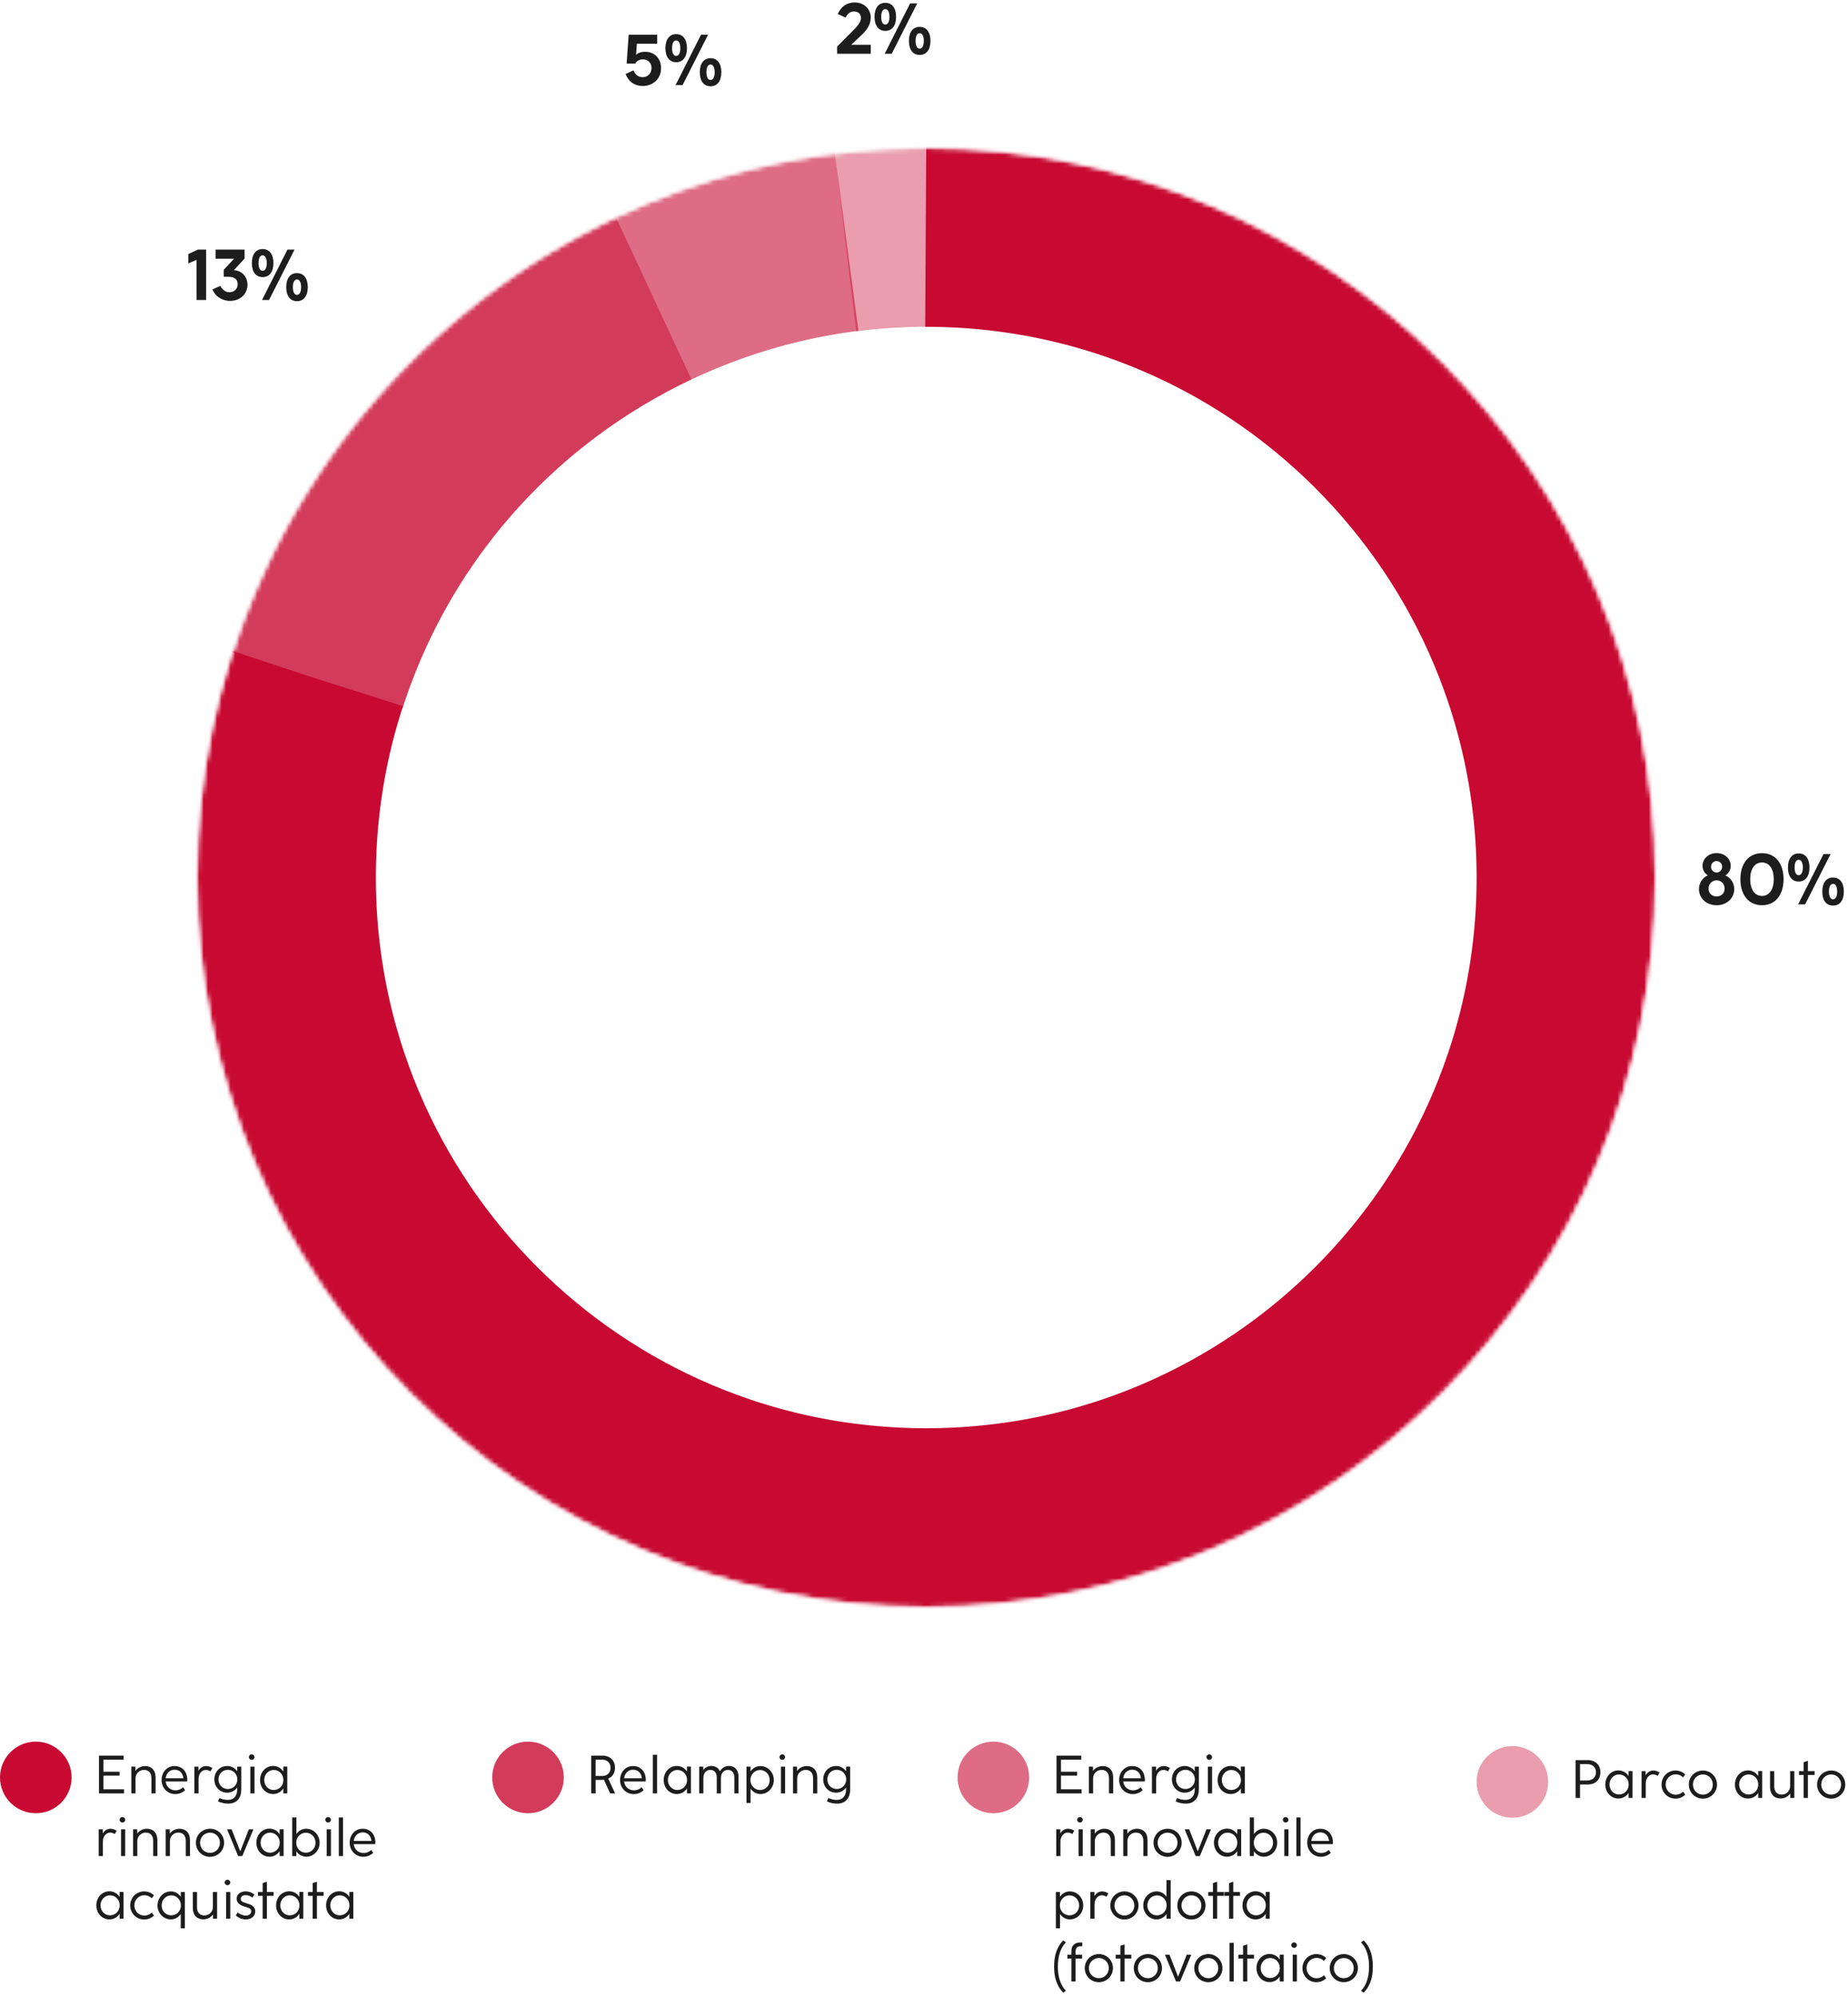 <?xml version="1.0" encoding="UTF-8"?>
<svg width="413px" height="446px" viewBox="0 0 413 446" version="1.1" xmlns="http://www.w3.org/2000/svg" xmlns:xlink="http://www.w3.org/1999/xlink">
    <title>emissioni-ita</title>
    <defs>
        <path d="M163,0 C253.022,0 326,72.978 326,163 C326,253.022 253.022,326 163,326 C72.978,326 0,253.022 0,163 C0,72.978 72.978,0 163,0 Z" id="path-1"></path>
        <path d="M142.571,1.285 C231.883,-9.997 313.432,53.258 324.715,142.571 C335.997,231.883 272.742,313.432 183.429,324.715 C94.117,335.997 12.568,272.742 1.285,183.429 C-9.997,94.117 53.258,12.568 142.571,1.285 Z" id="path-3"></path>
        <mask id="mask-4" maskContentUnits="userSpaceOnUse" maskUnits="objectBoundingBox" x="0" y="0" width="326.035" height="326.035" fill="white">
            <use xlink:href="#path-3"></use>
        </mask>
        <path d="M93.598,15.513 C175.053,-22.816 272.157,12.143 310.487,93.598 C348.816,175.053 313.857,272.157 232.402,310.487 C150.947,348.816 53.843,313.857 15.513,232.402 C-22.816,150.947 12.143,53.843 93.598,15.513 Z" id="path-5"></path>
        <mask id="mask-6" maskContentUnits="userSpaceOnUse" maskUnits="objectBoundingBox" x="0" y="0" width="326.077" height="326.077" fill="white">
            <use xlink:href="#path-5"></use>
        </mask>
        <path d="M7.978,112.63 C35.796,27.014 127.753,-19.841 213.37,7.978 C298.986,35.796 345.841,127.753 318.022,213.37 C290.204,298.986 198.247,345.841 112.63,318.022 C27.014,290.204 -19.841,198.247 7.978,112.63 Z" id="path-7"></path>
        <mask id="mask-8" maskContentUnits="userSpaceOnUse" maskUnits="objectBoundingBox" x="0" y="0" width="326.088" height="326.088" fill="white">
            <use xlink:href="#path-7"></use>
        </mask>
        <path d="M163,0 C253.022,0 326,72.978 326,163 C326,253.022 253.022,326 163,326 C72.978,326 0,253.022 0,163 C0,72.978 72.978,0 163,0 Z" id="path-9"></path>
        <mask id="mask-10" maskContentUnits="userSpaceOnUse" maskUnits="objectBoundingBox" x="0" y="0" width="326" height="326" fill="white">
            <use xlink:href="#path-9"></use>
        </mask>
    </defs>
    <g id="🔪-04-Export" stroke="none" stroke-width="1" fill="none" fill-rule="evenodd">
        <g id="grafici-export-desktop" transform="translate(-513, -4687)">
            <g id="emissioni-ita" transform="translate(513, 4687.544)">
                <g id="Group-2" transform="translate(44, 32.456)">
                    <mask id="mask-2" fill="white">
                        <use xlink:href="#path-1"></use>
                    </mask>
                    <g id="Oval"></g>
                    <g id="#B26700:2%" opacity="0.4" stroke-dasharray="20.491,1630" mask="url(#mask-2)" stroke="#C80A32" stroke-width="80">
                        <use mask="url(#mask-4)" xlink:href="#path-3"></use>
                    </g>
                    <g id="#FFC53A:5%" opacity="0.6" stroke-dasharray="51.229,1630" mask="url(#mask-2)" stroke="#C80A32" stroke-width="80">
                        <use mask="url(#mask-6)" xlink:href="#path-5"></use>
                    </g>
                    <g id="#FAFF81:13%" opacity="0.8" stroke-dasharray="133.194,1630" mask="url(#mask-2)" stroke="#C80A32" stroke-width="80">
                        <use mask="url(#mask-8)" xlink:href="#path-7"></use>
                    </g>
                    <g id="#161032:80%" stroke-dasharray="819.657,1630" mask="url(#mask-2)" stroke="#C80A32" stroke-width="80">
                        <use mask="url(#mask-10)" xlink:href="#path-9"></use>
                    </g>
                </g>
                <g id="13%" transform="translate(42.08, 55.08)" fill="#1D1D1D" fill-rule="nonzero">
                    <polygon id="Path" points="1.84 11.376 3.984 11.376 3.984 0.128 2.128 0.128 0 1.12 0 3.216 1.84 2.416"></polygon>
                    <path d="M9.312,11.584 C11.616,11.584 13.232,10.048 13.232,7.92 C13.232,6.512 12.272,4.848 10.192,4.72 L12.576,2.128 L12.576,0.128 L6.096,0.128 L6.096,2.16 L10.224,2.16 L7.92,4.64 L7.92,6.192 L8.8,6.192 C10.304,6.192 11.04,6.768 11.04,7.84 C11.04,8.896 10.272,9.648 9.184,9.648 C8.336,9.648 7.552,9.04 7.152,8.224 L5.408,9.024 C5.968,10.512 7.52,11.584 9.312,11.584 Z" id="Path"></path>
                    <path d="M16.608,6.272 C18.128,6.272 19.024,5.104 19.024,3.136 C19.024,1.168 18.128,0 16.608,0 C15.104,0 14.208,1.168 14.208,3.136 C14.208,5.104 15.104,6.272 16.608,6.272 Z M15.696,3.136 C15.696,2.048 16.032,1.408 16.608,1.408 C17.184,1.408 17.536,2.048 17.536,3.136 C17.536,4.224 17.184,4.864 16.608,4.864 C16.032,4.864 15.696,4.224 15.696,3.136 Z M16.48,11.376 L18.048,11.376 L23.744,0.128 L22.16,0.128 L16.48,11.376 Z M21.888,8.512 C21.888,10.48 22.784,11.648 24.288,11.648 C25.808,11.648 26.704,10.48 26.704,8.512 C26.704,6.544 25.808,5.376 24.288,5.376 C22.784,5.376 21.888,6.544 21.888,8.512 Z M23.376,8.512 C23.376,7.424 23.712,6.784 24.288,6.784 C24.864,6.784 25.216,7.424 25.216,8.512 C25.216,9.6 24.864,10.24 24.288,10.24 C23.712,10.24 23.376,9.6 23.376,8.512 Z" id="Shape"></path>
                </g>
                <g id="80%" transform="translate(379.688, 190)" fill="#1D1D1D" fill-rule="nonzero">
                    <path d="M3.952,11.648 C6.208,11.648 7.888,10.08 7.888,8.032 C7.888,6.704 7.152,5.568 5.92,4.992 C6.672,4.48 7.104,3.712 7.104,2.832 C7.104,1.296 5.776,0 3.952,0 C2.128,0 0.8,1.296 0.8,2.832 C0.8,3.712 1.216,4.48 1.968,4.976 C0.72,5.552 0,6.704 0,8.032 C0,10.08 1.68,11.648 3.952,11.648 Z M2.144,7.936 C2.144,6.896 2.912,6.08 3.952,6.08 C4.976,6.08 5.744,6.896 5.744,7.936 C5.744,8.96 5.008,9.68 3.936,9.68 C2.88,9.68 2.144,8.96 2.144,7.936 Z M2.704,3.04 C2.704,2.304 3.28,1.776 3.936,1.776 C4.608,1.776 5.184,2.304 5.184,3.04 C5.184,3.76 4.672,4.336 3.952,4.336 C3.232,4.336 2.704,3.76 2.704,3.04 Z" id="Shape"></path>
                    <path d="M14.096,11.648 C17.056,11.648 18.912,9.36 18.912,5.824 C18.912,2.288 17.056,0.016 14.096,0.016 C11.12,0.016 9.264,2.288 9.264,5.824 C9.264,9.36 11.12,11.648 14.096,11.648 Z M11.456,5.824 C11.456,3.552 12.448,2.096 14.096,2.096 C15.728,2.096 16.72,3.552 16.72,5.824 C16.72,8.112 15.728,9.568 14.096,9.568 C12.448,9.568 11.456,8.112 11.456,5.824 Z" id="Shape"></path>
                    <path d="M22.288,6.352 C23.808,6.352 24.704,5.184 24.704,3.216 C24.704,1.248 23.808,0.08 22.288,0.08 C20.784,0.08 19.888,1.248 19.888,3.216 C19.888,5.184 20.784,6.352 22.288,6.352 Z M21.376,3.216 C21.376,2.128 21.712,1.488 22.288,1.488 C22.864,1.488 23.216,2.128 23.216,3.216 C23.216,4.304 22.864,4.944 22.288,4.944 C21.712,4.944 21.376,4.304 21.376,3.216 Z M22.16,11.456 L23.728,11.456 L29.424,0.208 L27.84,0.208 L22.16,11.456 Z M27.568,8.592 C27.568,10.56 28.464,11.728 29.968,11.728 C31.488,11.728 32.384,10.56 32.384,8.592 C32.384,6.624 31.488,5.456 29.968,5.456 C28.464,5.456 27.568,6.624 27.568,8.592 Z M29.056,8.592 C29.056,7.504 29.392,6.864 29.968,6.864 C30.544,6.864 30.896,7.504 30.896,8.592 C30.896,9.68 30.544,10.32 29.968,10.32 C29.392,10.32 29.056,9.68 29.056,8.592 Z" id="Shape"></path>
                </g>
                <g id="5%" transform="translate(139.8, 7.08)" fill="#1D1D1D" fill-rule="nonzero">
                    <path d="M3.856,11.584 C6.128,11.584 7.936,9.984 7.936,7.6 C7.936,5.424 6.464,3.936 4.336,3.936 C3.648,3.936 2.816,4.144 2.352,4.64 L2.528,2.144 L7.056,2.144 L7.056,0.128 L0.704,0.128 L0.24,6.576 L2.16,6.576 C2.448,6.016 3.136,5.632 3.872,5.632 C4.992,5.632 5.808,6.416 5.808,7.568 C5.808,8.768 4.944,9.616 3.84,9.616 C2.912,9.616 2.24,9.152 1.76,8.096 L0,8.912 C0.752,10.768 2.16,11.584 3.856,11.584 Z" id="Path"></path>
                    <path d="M11.312,6.272 C12.832,6.272 13.728,5.104 13.728,3.136 C13.728,1.168 12.832,0 11.312,0 C9.808,0 8.912,1.168 8.912,3.136 C8.912,5.104 9.808,6.272 11.312,6.272 Z M10.4,3.136 C10.4,2.048 10.736,1.408 11.312,1.408 C11.888,1.408 12.24,2.048 12.24,3.136 C12.24,4.224 11.888,4.864 11.312,4.864 C10.736,4.864 10.4,4.224 10.4,3.136 Z M11.184,11.376 L12.752,11.376 L18.448,0.128 L16.864,0.128 L11.184,11.376 Z M16.592,8.512 C16.592,10.48 17.488,11.648 18.992,11.648 C20.512,11.648 21.408,10.48 21.408,8.512 C21.408,6.544 20.512,5.376 18.992,5.376 C17.488,5.376 16.592,6.544 16.592,8.512 Z M18.08,8.512 C18.08,7.424 18.416,6.784 18.992,6.784 C19.568,6.784 19.92,7.424 19.92,8.512 C19.92,9.6 19.568,10.24 18.992,10.24 C18.416,10.24 18.08,9.6 18.08,8.512 Z" id="Shape"></path>
                </g>
                <g id="2%" transform="translate(187.08, 0)" fill="#1D1D1D" fill-rule="nonzero">
                    <path d="M0,11.456 L7.52,11.456 L7.52,9.456 L3.152,9.456 L5.248,7.488 C6.528,6.304 7.52,5.072 7.52,3.376 C7.52,1.584 6.144,0 3.904,0 C2.272,0 0.896,0.864 0.144,2.592 L1.904,3.392 C2.24,2.592 2.912,2.016 3.744,2.016 C4.768,2.016 5.328,2.624 5.328,3.488 C5.328,4.336 4.544,5.312 3.616,6.224 L0,9.856 L0,11.456 Z" id="Path"></path>
                    <path d="M10.768,6.352 C12.288,6.352 13.184,5.184 13.184,3.216 C13.184,1.248 12.288,0.08 10.768,0.08 C9.264,0.08 8.368,1.248 8.368,3.216 C8.368,5.184 9.264,6.352 10.768,6.352 Z M9.856,3.216 C9.856,2.128 10.192,1.488 10.768,1.488 C11.344,1.488 11.696,2.128 11.696,3.216 C11.696,4.304 11.344,4.944 10.768,4.944 C10.192,4.944 9.856,4.304 9.856,3.216 Z M10.64,11.456 L12.208,11.456 L17.904,0.208 L16.32,0.208 L10.64,11.456 Z M16.048,8.592 C16.048,10.56 16.944,11.728 18.448,11.728 C19.968,11.728 20.864,10.56 20.864,8.592 C20.864,6.624 19.968,5.456 18.448,5.456 C16.944,5.456 16.048,6.624 16.048,8.592 Z M17.536,8.592 C17.536,7.504 17.872,6.864 18.448,6.864 C19.024,6.864 19.376,7.504 19.376,8.592 C19.376,9.68 19.024,10.32 18.448,10.32 C17.872,10.32 17.536,9.68 17.536,8.592 Z" id="Shape"></path>
                </g>
                <g id="Group-9" transform="translate(0, 388.456)">
                    <circle id="Oval-Copy-36" fill="#C80A32" cx="8" cy="8" r="8"></circle>
                    <g id="Energia-rinnovabile" transform="translate(21.528, 2.852)" fill="#1D1D1D" fill-rule="nonzero">
                        <polygon id="Path" points="0.588 8.712 6.192 8.712 6.192 7.8 1.584 7.8 1.584 4.74 5.196 4.74 5.196 3.876 1.584 3.876 1.584 1.188 6.108 1.188 6.108 0.276 0.588 0.276"></polygon>
                        <path d="M7.824,8.712 L8.76,8.712 L8.76,5.364 C8.76,4.26 9.636,3.468 10.656,3.468 C11.664,3.468 12.312,4.104 12.312,5.316 L12.312,8.712 L13.248,8.712 L13.248,5.148 C13.248,3.492 12.288,2.604 10.896,2.604 C10.008,2.604 9.144,3.072 8.736,3.708 L8.736,2.736 L7.824,2.736 L7.824,8.712 Z" id="Path"></path>
                        <path d="M17.628,8.868 C18.552,8.868 19.284,8.52 19.848,7.992 L19.392,7.344 C18.96,7.764 18.384,8.028 17.688,8.028 C16.536,8.028 15.624,7.224 15.492,6.048 L20.304,6.048 C20.328,5.916 20.328,5.82 20.328,5.712 C20.328,3.924 19.284,2.604 17.448,2.604 C15.78,2.604 14.58,3.996 14.58,5.736 C14.58,7.476 15.888,8.868 17.628,8.868 Z M15.492,5.328 C15.636,4.188 16.428,3.42 17.496,3.42 C18.612,3.42 19.32,4.176 19.452,5.328 L15.492,5.328 Z" id="Shape"></path>
                        <path d="M21.912,8.712 L22.848,8.712 L22.848,5.436 C22.872,4.236 23.628,3.48 24.468,3.468 C24.804,3.468 25.152,3.576 25.512,3.792 L25.932,3.048 C25.488,2.748 24.996,2.604 24.552,2.604 C23.796,2.604 23.172,3.036 22.824,3.672 L22.824,2.736 L21.912,2.736 L21.912,8.712 Z" id="Path"></path>
                        <path d="M29.256,2.592 C27.6,2.592 26.376,3.9 26.376,5.58 C26.376,7.272 27.6,8.556 29.256,8.556 C30.228,8.556 30.996,8.076 31.488,7.392 L31.476,7.512 L31.476,7.86 C31.476,9.084 30.888,10.164 29.364,10.164 C28.68,10.164 28.02,9.984 27.528,9.744 L27.18,10.476 C27.708,10.764 28.608,11.004 29.448,11.004 C31.512,11.004 32.4,9.588 32.4,7.836 L32.4,2.736 L31.476,2.736 L31.476,3.768 C30.996,3.084 30.228,2.592 29.256,2.592 Z M27.3,5.58 C27.3,4.392 28.176,3.444 29.4,3.444 C30.588,3.444 31.512,4.38 31.512,5.604 C31.512,6.792 30.588,7.728 29.4,7.728 C28.176,7.728 27.3,6.804 27.3,5.58 Z" id="Shape"></path>
                        <path d="M34.416,8.712 L35.352,8.712 L35.352,2.736 L34.416,2.736 L34.416,8.712 Z M34.092,0.612 C34.092,0.924 34.344,1.212 34.728,1.212 C35.1,1.212 35.352,0.924 35.352,0.612 C35.352,0.288 35.1,0 34.728,0 C34.344,0 34.092,0.288 34.092,0.612 Z" id="Shape"></path>
                        <path d="M39.504,8.856 C40.464,8.856 41.28,8.4 41.784,7.608 L41.784,8.712 L42.672,8.712 L42.672,2.724 L41.784,2.724 L41.784,3.84 C41.28,3.036 40.452,2.58 39.504,2.58 C37.884,2.58 36.588,3.936 36.588,5.724 C36.588,7.5 37.872,8.856 39.504,8.856 Z M37.524,5.724 C37.524,4.464 38.472,3.48 39.624,3.48 C40.824,3.48 41.808,4.416 41.808,5.724 C41.808,7.02 40.824,7.956 39.624,7.956 C38.472,7.956 37.524,6.984 37.524,5.724 Z" id="Shape"></path>
                        <path d="M0.528,22.712 L1.464,22.712 L1.464,19.436 C1.488,18.236 2.244,17.48 3.084,17.468 C3.42,17.468 3.768,17.576 4.128,17.792 L4.548,17.048 C4.104,16.748 3.612,16.604 3.168,16.604 C2.412,16.604 1.788,17.036 1.44,17.672 L1.44,16.736 L0.528,16.736 L0.528,22.712 Z" id="Path"></path>
                        <path d="M5.52,22.712 L6.456,22.712 L6.456,16.736 L5.52,16.736 L5.52,22.712 Z M5.196,14.612 C5.196,14.924 5.448,15.212 5.832,15.212 C6.204,15.212 6.456,14.924 6.456,14.612 C6.456,14.288 6.204,14 5.832,14 C5.448,14 5.196,14.288 5.196,14.612 Z" id="Shape"></path>
                        <path d="M8.22,22.712 L9.156,22.712 L9.156,19.364 C9.156,18.26 10.032,17.468 11.052,17.468 C12.06,17.468 12.708,18.104 12.708,19.316 L12.708,22.712 L13.644,22.712 L13.644,19.148 C13.644,17.492 12.684,16.604 11.292,16.604 C10.404,16.604 9.54,17.072 9.132,17.708 L9.132,16.736 L8.22,16.736 L8.22,22.712 Z" id="Path"></path>
                        <path d="M15.504,22.712 L16.44,22.712 L16.44,19.364 C16.44,18.26 17.316,17.468 18.336,17.468 C19.344,17.468 19.992,18.104 19.992,19.316 L19.992,22.712 L20.928,22.712 L20.928,19.148 C20.928,17.492 19.968,16.604 18.576,16.604 C17.688,16.604 16.824,17.072 16.416,17.708 L16.416,16.736 L15.504,16.736 L15.504,22.712 Z" id="Path"></path>
                        <path d="M25.404,22.88 C27.168,22.88 28.56,21.488 28.56,19.736 C28.56,17.984 27.168,16.604 25.416,16.604 C23.64,16.604 22.26,17.984 22.26,19.736 C22.26,21.488 23.64,22.88 25.404,22.88 Z M23.184,19.736 C23.184,18.464 24.18,17.48 25.416,17.48 C26.652,17.48 27.624,18.464 27.624,19.736 C27.624,21.02 26.652,21.992 25.416,21.992 C24.18,21.992 23.184,21.02 23.184,19.736 Z" id="Shape"></path>
                        <polygon id="Path" points="31.692 22.712 32.616 22.712 35.112 16.736 34.092 16.736 32.16 21.656 30.24 16.736 29.22 16.736"></polygon>
                        <path d="M38.688,22.856 C39.648,22.856 40.464,22.4 40.968,21.608 L40.968,22.712 L41.856,22.712 L41.856,16.724 L40.968,16.724 L40.968,17.84 C40.464,17.036 39.636,16.58 38.688,16.58 C37.068,16.58 35.772,17.936 35.772,19.724 C35.772,21.5 37.056,22.856 38.688,22.856 Z M36.708,19.724 C36.708,18.464 37.656,17.48 38.808,17.48 C40.008,17.48 40.992,18.416 40.992,19.724 C40.992,21.02 40.008,21.956 38.808,21.956 C37.656,21.956 36.708,20.984 36.708,19.724 Z" id="Shape"></path>
                        <path d="M46.92,22.856 C48.552,22.856 49.908,21.488 49.908,19.724 C49.908,17.984 48.54,16.604 46.92,16.604 C45.96,16.604 45.192,17.084 44.712,17.792 L44.712,14.084 L43.776,14.084 L43.776,22.712 L44.7,22.712 L44.7,21.644 C45.192,22.364 45.96,22.856 46.92,22.856 Z M44.676,19.724 C44.676,18.464 45.648,17.492 46.836,17.492 C48.024,17.492 48.984,18.464 48.984,19.724 C48.984,21.02 48.024,21.956 46.836,21.956 C45.66,21.956 44.676,21.02 44.676,19.724 Z" id="Shape"></path>
                        <path d="M51.492,22.712 L52.428,22.712 L52.428,16.736 L51.492,16.736 L51.492,22.712 Z M51.168,14.612 C51.168,14.924 51.42,15.212 51.804,15.212 C52.176,15.212 52.428,14.924 52.428,14.612 C52.428,14.288 52.176,14 51.804,14 C51.42,14 51.168,14.288 51.168,14.612 Z" id="Shape"></path>
                        <polygon id="Path" points="54.192 22.712 55.128 22.712 55.128 14.084 54.192 14.084"></polygon>
                        <path d="M59.664,22.868 C60.588,22.868 61.32,22.52 61.884,21.992 L61.428,21.344 C60.996,21.764 60.42,22.028 59.724,22.028 C58.572,22.028 57.66,21.224 57.528,20.048 L62.34,20.048 C62.364,19.916 62.364,19.82 62.364,19.712 C62.364,17.924 61.32,16.604 59.484,16.604 C57.816,16.604 56.616,17.996 56.616,19.736 C56.616,21.476 57.924,22.868 59.664,22.868 Z M57.528,19.328 C57.672,18.188 58.464,17.42 59.532,17.42 C60.648,17.42 61.356,18.176 61.488,19.328 L57.528,19.328 Z" id="Shape"></path>
                        <path d="M2.916,36.856 C3.876,36.856 4.692,36.4 5.196,35.608 L5.196,36.712 L6.084,36.712 L6.084,30.724 L5.196,30.724 L5.196,31.84 C4.692,31.036 3.864,30.58 2.916,30.58 C1.296,30.58 0,31.936 0,33.724 C0,35.5 1.284,36.856 2.916,36.856 Z M0.936,33.724 C0.936,32.464 1.884,31.48 3.036,31.48 C4.236,31.48 5.22,32.416 5.22,33.724 C5.22,35.02 4.236,35.956 3.036,35.956 C1.884,35.956 0.936,34.984 0.936,33.724 Z" id="Shape"></path>
                        <path d="M10.692,36.88 C11.568,36.88 12.336,36.532 12.876,35.992 L12.384,35.332 C11.964,35.74 11.4,36.004 10.716,36.004 C9.516,36.004 8.496,35.02 8.496,33.736 C8.496,32.44 9.516,31.456 10.716,31.456 C11.4,31.456 11.952,31.72 12.384,32.14 L12.876,31.48 C12.336,30.94 11.58,30.604 10.68,30.604 C8.94,30.604 7.572,31.996 7.572,33.736 C7.572,35.476 8.928,36.88 10.692,36.88 Z" id="Path"></path>
                        <path d="M16.656,36.856 C17.604,36.856 18.372,36.364 18.864,35.656 L18.864,38.848 L19.788,38.848 L19.788,30.736 L18.876,30.736 L18.876,31.804 C18.396,31.096 17.628,30.604 16.656,30.604 C15.036,30.604 13.668,31.984 13.668,33.724 C13.668,35.488 15.024,36.856 16.656,36.856 Z M14.592,33.724 C14.592,32.464 15.552,31.492 16.74,31.492 C17.928,31.492 18.9,32.464 18.9,33.724 C18.9,35.02 17.916,35.956 16.74,35.956 C15.552,35.956 14.592,35.02 14.592,33.724 Z" id="Shape"></path>
                        <path d="M26.988,30.736 L26.052,30.736 L26.052,34.084 C26.052,35.188 25.176,35.98 24.156,35.98 C23.148,35.98 22.5,35.344 22.5,34.132 L22.5,30.736 L21.564,30.736 L21.564,34.3 C21.564,35.956 22.524,36.844 23.916,36.844 C24.804,36.844 25.668,36.376 26.076,35.74 L26.076,36.712 L26.988,36.712 L26.988,30.736 Z" id="Path"></path>
                        <path d="M29.004,36.712 L29.94,36.712 L29.94,30.736 L29.004,30.736 L29.004,36.712 Z M28.68,28.612 C28.68,28.924 28.932,29.212 29.316,29.212 C29.688,29.212 29.94,28.924 29.94,28.612 C29.94,28.288 29.688,28 29.316,28 C28.932,28 28.68,28.288 28.68,28.612 Z" id="Shape"></path>
                        <path d="M33.444,36.868 C34.632,36.868 35.52,36.112 35.52,35.08 C35.52,33.94 34.596,33.544 33.552,33.256 C32.592,32.98 32.268,32.716 32.268,32.272 C32.268,31.78 32.688,31.444 33.372,31.444 C33.948,31.444 34.512,31.672 34.896,31.996 L35.304,31.288 C34.776,30.856 34.08,30.592 33.396,30.592 C32.172,30.592 31.356,31.312 31.356,32.236 C31.356,33.196 32.196,33.736 33.156,34 C34.14,34.276 34.608,34.444 34.608,35.056 C34.608,35.62 34.128,36.004 33.408,36.004 C32.736,36.004 31.992,35.656 31.584,35.296 L31.176,35.98 C31.704,36.472 32.556,36.868 33.444,36.868 Z" id="Path"></path>
                        <polygon id="Path" points="37.176 36.712 38.124 36.712 38.124 31.6 39.624 31.6 39.624 30.736 38.124 30.736 38.124 28.432 37.176 28.744 37.176 30.736 36.132 30.736 36.132 31.6 37.176 31.6"></polygon>
                        <path d="M43.092,36.856 C44.052,36.856 44.868,36.4 45.372,35.608 L45.372,36.712 L46.26,36.712 L46.26,30.724 L45.372,30.724 L45.372,31.84 C44.868,31.036 44.04,30.58 43.092,30.58 C41.472,30.58 40.176,31.936 40.176,33.724 C40.176,35.5 41.46,36.856 43.092,36.856 Z M41.112,33.724 C41.112,32.464 42.06,31.48 43.212,31.48 C44.412,31.48 45.396,32.416 45.396,33.724 C45.396,35.02 44.412,35.956 43.212,35.956 C42.06,35.956 41.112,34.984 41.112,33.724 Z" id="Shape"></path>
                        <polygon id="Path" points="48.348 36.712 49.296 36.712 49.296 31.6 50.796 31.6 50.796 30.736 49.296 30.736 49.296 28.432 48.348 28.744 48.348 30.736 47.304 30.736 47.304 31.6 48.348 31.6"></polygon>
                        <path d="M54.264,36.856 C55.224,36.856 56.04,36.4 56.544,35.608 L56.544,36.712 L57.432,36.712 L57.432,30.724 L56.544,30.724 L56.544,31.84 C56.04,31.036 55.212,30.58 54.264,30.58 C52.644,30.58 51.348,31.936 51.348,33.724 C51.348,35.5 52.632,36.856 54.264,36.856 Z M52.284,33.724 C52.284,32.464 53.232,31.48 54.384,31.48 C55.584,31.48 56.568,32.416 56.568,33.724 C56.568,35.02 55.584,35.956 54.384,35.956 C53.232,35.956 52.284,34.984 52.284,33.724 Z" id="Shape"></path>
                    </g>
                </g>
                <g id="Group-4" transform="translate(110, 388.456)">
                    <circle id="Oval-Copy-38" fill="#C80A32" opacity="0.8" cx="8" cy="8" r="8"></circle>
                    <g id="Relamping" transform="translate(22.116, 2.852)" fill="#1D1D1D" fill-rule="nonzero">
                        <path d="M0,8.712 L0.996,8.712 L0.996,5.7 L2.28,5.7 C2.484,5.7 2.676,5.688 2.856,5.664 L4.236,8.712 L5.352,8.712 L3.804,5.412 C4.728,5.016 5.328,4.2 5.328,2.988 C5.328,1.344 4.224,0.276 2.532,0.276 L0,0.276 L0,8.712 Z M0.996,4.824 L0.996,1.176 L2.436,1.176 C3.576,1.176 4.332,1.872 4.332,3 C4.332,4.092 3.588,4.824 2.436,4.824 L0.996,4.824 Z" id="Shape"></path>
                        <path d="M9.504,8.868 C10.428,8.868 11.16,8.52 11.724,7.992 L11.268,7.344 C10.836,7.764 10.26,8.028 9.564,8.028 C8.412,8.028 7.5,7.224 7.368,6.048 L12.18,6.048 C12.204,5.916 12.204,5.82 12.204,5.712 C12.204,3.924 11.16,2.604 9.324,2.604 C7.656,2.604 6.456,3.996 6.456,5.736 C6.456,7.476 7.764,8.868 9.504,8.868 Z M7.368,5.328 C7.512,4.188 8.304,3.42 9.372,3.42 C10.488,3.42 11.196,4.176 11.328,5.328 L7.368,5.328 Z" id="Shape"></path>
                        <polygon id="Path" points="13.788 8.712 14.724 8.712 14.724 0.084 13.788 0.084"></polygon>
                        <path d="M19.128,8.856 C20.088,8.856 20.904,8.4 21.408,7.608 L21.408,8.712 L22.296,8.712 L22.296,2.724 L21.408,2.724 L21.408,3.84 C20.904,3.036 20.076,2.58 19.128,2.58 C17.508,2.58 16.212,3.936 16.212,5.724 C16.212,7.5 17.496,8.856 19.128,8.856 Z M17.148,5.724 C17.148,4.464 18.096,3.48 19.248,3.48 C20.448,3.48 21.432,4.416 21.432,5.724 C21.432,7.02 20.448,7.956 19.248,7.956 C18.096,7.956 17.148,6.984 17.148,5.724 Z" id="Shape"></path>
                        <path d="M24.144,8.712 L25.08,8.712 L25.08,5.232 C25.08,4.164 25.716,3.468 26.616,3.468 C27.564,3.468 28.068,4.128 28.068,5.16 L28.068,8.712 L29.004,8.712 L29.004,5.244 C29.016,4.164 29.664,3.468 30.576,3.468 C31.476,3.468 32.004,4.14 32.004,5.16 L32.004,8.712 L32.928,8.712 L32.928,4.956 C32.928,3.432 32.076,2.58 30.804,2.58 C29.928,2.58 29.172,3.024 28.776,3.792 C28.44,3 27.756,2.58 26.868,2.58 C26.136,2.58 25.476,2.916 25.056,3.492 L25.056,2.736 L24.144,2.736 L24.144,8.712 Z" id="Path"></path>
                        <path d="M37.836,8.856 C39.468,8.856 40.824,7.488 40.824,5.724 C40.824,3.984 39.456,2.604 37.836,2.604 C36.864,2.604 36.096,3.096 35.616,3.804 L35.616,2.736 L34.704,2.736 L34.704,10.848 L35.628,10.848 L35.628,7.656 C36.12,8.364 36.888,8.856 37.836,8.856 Z M35.592,5.724 C35.592,4.464 36.564,3.492 37.752,3.492 C38.94,3.492 39.9,4.464 39.9,5.724 C39.9,7.02 38.94,7.956 37.752,7.956 C36.576,7.956 35.592,7.02 35.592,5.724 Z" id="Shape"></path>
                        <path d="M42.408,8.712 L43.344,8.712 L43.344,2.736 L42.408,2.736 L42.408,8.712 Z M42.084,0.612 C42.084,0.924 42.336,1.212 42.72,1.212 C43.092,1.212 43.344,0.924 43.344,0.612 C43.344,0.288 43.092,0 42.72,0 C42.336,0 42.084,0.288 42.084,0.612 Z" id="Shape"></path>
                        <path d="M45.108,8.712 L46.044,8.712 L46.044,5.364 C46.044,4.26 46.92,3.468 47.94,3.468 C48.948,3.468 49.596,4.104 49.596,5.316 L49.596,8.712 L50.532,8.712 L50.532,5.148 C50.532,3.492 49.572,2.604 48.18,2.604 C47.292,2.604 46.428,3.072 46.02,3.708 L46.02,2.736 L45.108,2.736 L45.108,8.712 Z" id="Path"></path>
                        <path d="M54.744,2.592 C53.088,2.592 51.864,3.9 51.864,5.58 C51.864,7.272 53.088,8.556 54.744,8.556 C55.716,8.556 56.484,8.076 56.976,7.392 L56.964,7.512 L56.964,7.86 C56.964,9.084 56.376,10.164 54.852,10.164 C54.168,10.164 53.508,9.984 53.016,9.744 L52.668,10.476 C53.196,10.764 54.096,11.004 54.936,11.004 C57,11.004 57.888,9.588 57.888,7.836 L57.888,2.736 L56.964,2.736 L56.964,3.768 C56.484,3.084 55.716,2.592 54.744,2.592 Z M52.788,5.58 C52.788,4.392 53.664,3.444 54.888,3.444 C56.076,3.444 57,4.38 57,5.604 C57,6.792 56.076,7.728 54.888,7.728 C53.664,7.728 52.788,6.804 52.788,5.58 Z" id="Shape"></path>
                    </g>
                </g>
                <g id="Group-3" transform="translate(214, 388.456)">
                    <circle id="Oval-Copy-58" fill="#C80A32" opacity="0.6" cx="8" cy="8" r="8"></circle>
                    <g id="Energia-rinnovabile" transform="translate(21.576, 2.852)" fill="#1D1D1D" fill-rule="nonzero">
                        <polygon id="Path" points="0.54 8.712 6.144 8.712 6.144 7.8 1.536 7.8 1.536 4.74 5.148 4.74 5.148 3.876 1.536 3.876 1.536 1.188 6.06 1.188 6.06 0.276 0.54 0.276"></polygon>
                        <path d="M7.776,8.712 L8.712,8.712 L8.712,5.364 C8.712,4.26 9.588,3.468 10.608,3.468 C11.616,3.468 12.264,4.104 12.264,5.316 L12.264,8.712 L13.2,8.712 L13.2,5.148 C13.2,3.492 12.24,2.604 10.848,2.604 C9.96,2.604 9.096,3.072 8.688,3.708 L8.688,2.736 L7.776,2.736 L7.776,8.712 Z" id="Path"></path>
                        <path d="M17.58,8.868 C18.504,8.868 19.236,8.52 19.8,7.992 L19.344,7.344 C18.912,7.764 18.336,8.028 17.64,8.028 C16.488,8.028 15.576,7.224 15.444,6.048 L20.256,6.048 C20.28,5.916 20.28,5.82 20.28,5.712 C20.28,3.924 19.236,2.604 17.4,2.604 C15.732,2.604 14.532,3.996 14.532,5.736 C14.532,7.476 15.84,8.868 17.58,8.868 Z M15.444,5.328 C15.588,4.188 16.38,3.42 17.448,3.42 C18.564,3.42 19.272,4.176 19.404,5.328 L15.444,5.328 Z" id="Shape"></path>
                        <path d="M21.864,8.712 L22.8,8.712 L22.8,5.436 C22.824,4.236 23.58,3.48 24.42,3.468 C24.756,3.468 25.104,3.576 25.464,3.792 L25.884,3.048 C25.44,2.748 24.948,2.604 24.504,2.604 C23.748,2.604 23.124,3.036 22.776,3.672 L22.776,2.736 L21.864,2.736 L21.864,8.712 Z" id="Path"></path>
                        <path d="M29.208,2.592 C27.552,2.592 26.328,3.9 26.328,5.58 C26.328,7.272 27.552,8.556 29.208,8.556 C30.18,8.556 30.948,8.076 31.44,7.392 L31.428,7.512 L31.428,7.86 C31.428,9.084 30.84,10.164 29.316,10.164 C28.632,10.164 27.972,9.984 27.48,9.744 L27.132,10.476 C27.66,10.764 28.56,11.004 29.4,11.004 C31.464,11.004 32.352,9.588 32.352,7.836 L32.352,2.736 L31.428,2.736 L31.428,3.768 C30.948,3.084 30.18,2.592 29.208,2.592 Z M27.252,5.58 C27.252,4.392 28.128,3.444 29.352,3.444 C30.54,3.444 31.464,4.38 31.464,5.604 C31.464,6.792 30.54,7.728 29.352,7.728 C28.128,7.728 27.252,6.804 27.252,5.58 Z" id="Shape"></path>
                        <path d="M34.368,8.712 L35.304,8.712 L35.304,2.736 L34.368,2.736 L34.368,8.712 Z M34.044,0.612 C34.044,0.924 34.296,1.212 34.68,1.212 C35.052,1.212 35.304,0.924 35.304,0.612 C35.304,0.288 35.052,0 34.68,0 C34.296,0 34.044,0.288 34.044,0.612 Z" id="Shape"></path>
                        <path d="M39.456,8.856 C40.416,8.856 41.232,8.4 41.736,7.608 L41.736,8.712 L42.624,8.712 L42.624,2.724 L41.736,2.724 L41.736,3.84 C41.232,3.036 40.404,2.58 39.456,2.58 C37.836,2.58 36.54,3.936 36.54,5.724 C36.54,7.5 37.824,8.856 39.456,8.856 Z M37.476,5.724 C37.476,4.464 38.424,3.48 39.576,3.48 C40.776,3.48 41.76,4.416 41.76,5.724 C41.76,7.02 40.776,7.956 39.576,7.956 C38.424,7.956 37.476,6.984 37.476,5.724 Z" id="Shape"></path>
                        <path d="M0.48,22.712 L1.416,22.712 L1.416,19.436 C1.44,18.236 2.196,17.48 3.036,17.468 C3.372,17.468 3.72,17.576 4.08,17.792 L4.5,17.048 C4.056,16.748 3.564,16.604 3.12,16.604 C2.364,16.604 1.74,17.036 1.392,17.672 L1.392,16.736 L0.48,16.736 L0.48,22.712 Z" id="Path"></path>
                        <path d="M5.472,22.712 L6.408,22.712 L6.408,16.736 L5.472,16.736 L5.472,22.712 Z M5.148,14.612 C5.148,14.924 5.4,15.212 5.784,15.212 C6.156,15.212 6.408,14.924 6.408,14.612 C6.408,14.288 6.156,14 5.784,14 C5.4,14 5.148,14.288 5.148,14.612 Z" id="Shape"></path>
                        <path d="M8.172,22.712 L9.108,22.712 L9.108,19.364 C9.108,18.26 9.984,17.468 11.004,17.468 C12.012,17.468 12.66,18.104 12.66,19.316 L12.66,22.712 L13.596,22.712 L13.596,19.148 C13.596,17.492 12.636,16.604 11.244,16.604 C10.356,16.604 9.492,17.072 9.084,17.708 L9.084,16.736 L8.172,16.736 L8.172,22.712 Z" id="Path"></path>
                        <path d="M15.456,22.712 L16.392,22.712 L16.392,19.364 C16.392,18.26 17.268,17.468 18.288,17.468 C19.296,17.468 19.944,18.104 19.944,19.316 L19.944,22.712 L20.88,22.712 L20.88,19.148 C20.88,17.492 19.92,16.604 18.528,16.604 C17.64,16.604 16.776,17.072 16.368,17.708 L16.368,16.736 L15.456,16.736 L15.456,22.712 Z" id="Path"></path>
                        <path d="M25.356,22.88 C27.12,22.88 28.512,21.488 28.512,19.736 C28.512,17.984 27.12,16.604 25.368,16.604 C23.592,16.604 22.212,17.984 22.212,19.736 C22.212,21.488 23.592,22.88 25.356,22.88 Z M23.136,19.736 C23.136,18.464 24.132,17.48 25.368,17.48 C26.604,17.48 27.576,18.464 27.576,19.736 C27.576,21.02 26.604,21.992 25.368,21.992 C24.132,21.992 23.136,21.02 23.136,19.736 Z" id="Shape"></path>
                        <polygon id="Path" points="31.644 22.712 32.568 22.712 35.064 16.736 34.044 16.736 32.112 21.656 30.192 16.736 29.172 16.736"></polygon>
                        <path d="M38.64,22.856 C39.6,22.856 40.416,22.4 40.92,21.608 L40.92,22.712 L41.808,22.712 L41.808,16.724 L40.92,16.724 L40.92,17.84 C40.416,17.036 39.588,16.58 38.64,16.58 C37.02,16.58 35.724,17.936 35.724,19.724 C35.724,21.5 37.008,22.856 38.64,22.856 Z M36.66,19.724 C36.66,18.464 37.608,17.48 38.76,17.48 C39.96,17.48 40.944,18.416 40.944,19.724 C40.944,21.02 39.96,21.956 38.76,21.956 C37.608,21.956 36.66,20.984 36.66,19.724 Z" id="Shape"></path>
                        <path d="M46.872,22.856 C48.504,22.856 49.86,21.488 49.86,19.724 C49.86,17.984 48.492,16.604 46.872,16.604 C45.912,16.604 45.144,17.084 44.664,17.792 L44.664,14.084 L43.728,14.084 L43.728,22.712 L44.652,22.712 L44.652,21.644 C45.144,22.364 45.912,22.856 46.872,22.856 Z M44.628,19.724 C44.628,18.464 45.6,17.492 46.788,17.492 C47.976,17.492 48.936,18.464 48.936,19.724 C48.936,21.02 47.976,21.956 46.788,21.956 C45.612,21.956 44.628,21.02 44.628,19.724 Z" id="Shape"></path>
                        <path d="M51.444,22.712 L52.38,22.712 L52.38,16.736 L51.444,16.736 L51.444,22.712 Z M51.12,14.612 C51.12,14.924 51.372,15.212 51.756,15.212 C52.128,15.212 52.38,14.924 52.38,14.612 C52.38,14.288 52.128,14 51.756,14 C51.372,14 51.12,14.288 51.12,14.612 Z" id="Shape"></path>
                        <polygon id="Path" points="54.144 22.712 55.08 22.712 55.08 14.084 54.144 14.084"></polygon>
                        <path d="M59.616,22.868 C60.54,22.868 61.272,22.52 61.836,21.992 L61.38,21.344 C60.948,21.764 60.372,22.028 59.676,22.028 C58.524,22.028 57.612,21.224 57.48,20.048 L62.292,20.048 C62.316,19.916 62.316,19.82 62.316,19.712 C62.316,17.924 61.272,16.604 59.436,16.604 C57.768,16.604 56.568,17.996 56.568,19.736 C56.568,21.476 57.876,22.868 59.616,22.868 Z M57.48,19.328 C57.624,18.188 58.416,17.42 59.484,17.42 C60.6,17.42 61.308,18.176 61.44,19.328 L57.48,19.328 Z" id="Shape"></path>
                        <path d="M3.528,36.856 C5.16,36.856 6.516,35.488 6.516,33.724 C6.516,31.984 5.148,30.604 3.528,30.604 C2.556,30.604 1.788,31.096 1.308,31.804 L1.308,30.736 L0.396,30.736 L0.396,38.848 L1.32,38.848 L1.32,35.656 C1.812,36.364 2.58,36.856 3.528,36.856 Z M1.284,33.724 C1.284,32.464 2.256,31.492 3.444,31.492 C4.632,31.492 5.592,32.464 5.592,33.724 C5.592,35.02 4.632,35.956 3.444,35.956 C2.268,35.956 1.284,35.02 1.284,33.724 Z" id="Shape"></path>
                        <path d="M8.1,36.712 L9.036,36.712 L9.036,33.436 C9.06,32.236 9.816,31.48 10.656,31.468 C10.992,31.468 11.34,31.576 11.7,31.792 L12.12,31.048 C11.676,30.748 11.184,30.604 10.74,30.604 C9.984,30.604 9.36,31.036 9.012,31.672 L9.012,30.736 L8.1,30.736 L8.1,36.712 Z" id="Path"></path>
                        <path d="M15.708,36.88 C17.472,36.88 18.864,35.488 18.864,33.736 C18.864,31.984 17.472,30.604 15.72,30.604 C13.944,30.604 12.564,31.984 12.564,33.736 C12.564,35.488 13.944,36.88 15.708,36.88 Z M13.488,33.736 C13.488,32.464 14.484,31.48 15.72,31.48 C16.956,31.48 17.928,32.464 17.928,33.736 C17.928,35.02 16.956,35.992 15.72,35.992 C14.484,35.992 13.488,35.02 13.488,33.736 Z" id="Shape"></path>
                        <path d="M22.908,36.856 C23.868,36.856 24.636,36.364 25.128,35.644 L25.128,36.712 L26.052,36.712 L26.052,28.084 L25.116,28.084 L25.116,31.792 C24.636,31.084 23.868,30.604 22.908,30.604 C21.288,30.604 19.92,31.984 19.92,33.724 C19.92,35.488 21.276,36.856 22.908,36.856 Z M20.844,33.724 C20.844,32.464 21.804,31.492 22.992,31.492 C24.18,31.492 25.152,32.464 25.152,33.724 C25.152,35.02 24.168,35.956 22.992,35.956 C21.804,35.956 20.844,35.02 20.844,33.724 Z" id="Shape"></path>
                        <path d="M30.684,36.88 C32.448,36.88 33.84,35.488 33.84,33.736 C33.84,31.984 32.448,30.604 30.696,30.604 C28.92,30.604 27.54,31.984 27.54,33.736 C27.54,35.488 28.92,36.88 30.684,36.88 Z M28.464,33.736 C28.464,32.464 29.46,31.48 30.696,31.48 C31.932,31.48 32.904,32.464 32.904,33.736 C32.904,35.02 31.932,35.992 30.696,35.992 C29.46,35.992 28.464,35.02 28.464,33.736 Z" id="Shape"></path>
                        <polygon id="Path" points="35.496 36.712 36.444 36.712 36.444 31.6 37.944 31.6 37.944 30.736 36.444 30.736 36.444 28.432 35.496 28.744 35.496 30.736 34.452 30.736 34.452 31.6 35.496 31.6"></polygon>
                        <polygon id="Path" points="39.096 36.712 40.044 36.712 40.044 31.6 41.544 31.6 41.544 30.736 40.044 30.736 40.044 28.432 39.096 28.744 39.096 30.736 38.052 30.736 38.052 31.6 39.096 31.6"></polygon>
                        <path d="M45.012,36.856 C45.972,36.856 46.788,36.4 47.292,35.608 L47.292,36.712 L48.18,36.712 L48.18,30.724 L47.292,30.724 L47.292,31.84 C46.788,31.036 45.96,30.58 45.012,30.58 C43.392,30.58 42.096,31.936 42.096,33.724 C42.096,35.5 43.38,36.856 45.012,36.856 Z M43.032,33.724 C43.032,32.464 43.98,31.48 45.132,31.48 C46.332,31.48 47.316,32.416 47.316,33.724 C47.316,35.02 46.332,35.956 45.132,35.956 C43.98,35.956 43.032,34.984 43.032,33.724 Z" id="Shape"></path>
                        <path d="M2.064,53.22 L2.64,52.776 C1.5,51.672 0.84,49.752 0.84,47.412 C0.84,45.012 1.5,43.104 2.652,41.988 L2.052,41.544 C0.516,43.056 0,45.108 0,47.412 C0,49.668 0.516,51.72 2.064,53.22 Z" id="Path"></path>
                        <path d="M3.864,50.712 L4.788,50.712 L4.788,45.6 L6.252,45.6 L6.252,44.736 L4.788,44.736 L4.788,44.124 C4.788,43.272 5.16,42.852 5.916,42.852 L6.3,42.852 L6.3,42.024 C6.096,42.012 6.084,42.012 5.88,42.012 C4.584,42.012 3.864,42.66 3.864,44.016 L3.864,44.736 L2.964,44.736 L2.964,45.6 L3.864,45.6 L3.864,50.712 Z" id="Path"></path>
                        <path d="M9.996,50.88 C11.76,50.88 13.152,49.488 13.152,47.736 C13.152,45.984 11.76,44.604 10.008,44.604 C8.232,44.604 6.852,45.984 6.852,47.736 C6.852,49.488 8.232,50.88 9.996,50.88 Z M7.776,47.736 C7.776,46.464 8.772,45.48 10.008,45.48 C11.244,45.48 12.216,46.464 12.216,47.736 C12.216,49.02 11.244,49.992 10.008,49.992 C8.772,49.992 7.776,49.02 7.776,47.736 Z" id="Shape"></path>
                        <polygon id="Path" points="14.808 50.712 15.756 50.712 15.756 45.6 17.256 45.6 17.256 44.736 15.756 44.736 15.756 42.432 14.808 42.744 14.808 44.736 13.764 44.736 13.764 45.6 14.808 45.6"></polygon>
                        <path d="M20.952,50.88 C22.716,50.88 24.108,49.488 24.108,47.736 C24.108,45.984 22.716,44.604 20.964,44.604 C19.188,44.604 17.808,45.984 17.808,47.736 C17.808,49.488 19.188,50.88 20.952,50.88 Z M18.732,47.736 C18.732,46.464 19.728,45.48 20.964,45.48 C22.2,45.48 23.172,46.464 23.172,47.736 C23.172,49.02 22.2,49.992 20.964,49.992 C19.728,49.992 18.732,49.02 18.732,47.736 Z" id="Shape"></path>
                        <polygon id="Path" points="27.24 50.712 28.164 50.712 30.66 44.736 29.64 44.736 27.708 49.656 25.788 44.736 24.768 44.736"></polygon>
                        <path d="M34.464,50.88 C36.228,50.88 37.62,49.488 37.62,47.736 C37.62,45.984 36.228,44.604 34.476,44.604 C32.7,44.604 31.32,45.984 31.32,47.736 C31.32,49.488 32.7,50.88 34.464,50.88 Z M32.244,47.736 C32.244,46.464 33.24,45.48 34.476,45.48 C35.712,45.48 36.684,46.464 36.684,47.736 C36.684,49.02 35.712,49.992 34.476,49.992 C33.24,49.992 32.244,49.02 32.244,47.736 Z" id="Shape"></path>
                        <polygon id="Path" points="39.204 50.712 40.14 50.712 40.14 42.084 39.204 42.084"></polygon>
                        <polygon id="Path" points="42.228 50.712 43.176 50.712 43.176 45.6 44.676 45.6 44.676 44.736 43.176 44.736 43.176 42.432 42.228 42.744 42.228 44.736 41.184 44.736 41.184 45.6 42.228 45.6"></polygon>
                        <path d="M48.144,50.856 C49.104,50.856 49.92,50.4 50.424,49.608 L50.424,50.712 L51.312,50.712 L51.312,44.724 L50.424,44.724 L50.424,45.84 C49.92,45.036 49.092,44.58 48.144,44.58 C46.524,44.58 45.228,45.936 45.228,47.724 C45.228,49.5 46.512,50.856 48.144,50.856 Z M46.164,47.724 C46.164,46.464 47.112,45.48 48.264,45.48 C49.464,45.48 50.448,46.416 50.448,47.724 C50.448,49.02 49.464,49.956 48.264,49.956 C47.112,49.956 46.164,48.984 46.164,47.724 Z" id="Shape"></path>
                        <path d="M53.328,50.712 L54.264,50.712 L54.264,44.736 L53.328,44.736 L53.328,50.712 Z M53.004,42.612 C53.004,42.924 53.256,43.212 53.64,43.212 C54.012,43.212 54.264,42.924 54.264,42.612 C54.264,42.288 54.012,42 53.64,42 C53.256,42 53.004,42.288 53.004,42.612 Z" id="Shape"></path>
                        <path d="M58.62,50.88 C59.496,50.88 60.264,50.532 60.804,49.992 L60.312,49.332 C59.892,49.74 59.328,50.004 58.644,50.004 C57.444,50.004 56.424,49.02 56.424,47.736 C56.424,46.44 57.444,45.456 58.644,45.456 C59.328,45.456 59.88,45.72 60.312,46.14 L60.804,45.48 C60.264,44.94 59.508,44.604 58.608,44.604 C56.868,44.604 55.5,45.996 55.5,47.736 C55.5,49.476 56.856,50.88 58.62,50.88 Z" id="Path"></path>
                        <path d="M64.74,50.88 C66.504,50.88 67.896,49.488 67.896,47.736 C67.896,45.984 66.504,44.604 64.752,44.604 C62.976,44.604 61.596,45.984 61.596,47.736 C61.596,49.488 62.976,50.88 64.74,50.88 Z M62.52,47.736 C62.52,46.464 63.516,45.48 64.752,45.48 C65.988,45.48 66.96,46.464 66.96,47.736 C66.96,49.02 65.988,49.992 64.752,49.992 C63.516,49.992 62.52,49.02 62.52,47.736 Z" id="Shape"></path>
                        <path d="M68.592,52.776 L69.168,53.22 C70.716,51.72 71.232,49.668 71.232,47.412 C71.232,45.108 70.716,43.056 69.18,41.544 L68.58,41.988 C69.732,43.104 70.392,45.012 70.392,47.412 C70.392,49.752 69.732,51.672 68.592,52.776 Z" id="Path"></path>
                    </g>
                </g>
                <g id="Group-10" transform="translate(330, 389.456)">
                    <circle id="Oval-Copy-59" fill="#C80A32" opacity="0.4" cx="8" cy="8" r="8"></circle>
                    <g id="Parco-auto-Copy" transform="translate(22.116, 3.128)" fill="#1D1D1D" fill-rule="nonzero">
                        <path d="M0,8.436 L0.996,8.436 L0.996,5.448 L2.712,5.448 C4.476,5.448 5.544,4.368 5.544,2.7 C5.544,1.08 4.44,0 2.7,0 L0,0 L0,8.436 Z M0.996,4.548 L0.996,0.9 L2.628,0.9 C3.792,0.9 4.56,1.608 4.56,2.712 C4.56,3.816 3.792,4.548 2.64,4.548 L0.996,4.548 Z" id="Shape"></path>
                        <path d="M9.564,8.58 C10.524,8.58 11.34,8.124 11.844,7.332 L11.844,8.436 L12.732,8.436 L12.732,2.448 L11.844,2.448 L11.844,3.564 C11.34,2.76 10.512,2.304 9.564,2.304 C7.944,2.304 6.648,3.66 6.648,5.448 C6.648,7.224 7.932,8.58 9.564,8.58 Z M7.584,5.448 C7.584,4.188 8.532,3.204 9.684,3.204 C10.884,3.204 11.868,4.14 11.868,5.448 C11.868,6.744 10.884,7.68 9.684,7.68 C8.532,7.68 7.584,6.708 7.584,5.448 Z" id="Shape"></path>
                        <path d="M14.748,8.436 L15.684,8.436 L15.684,5.16 C15.708,3.96 16.464,3.204 17.304,3.192 C17.64,3.192 17.988,3.3 18.348,3.516 L18.768,2.772 C18.324,2.472 17.832,2.328 17.388,2.328 C16.632,2.328 16.008,2.76 15.66,3.396 L15.66,2.46 L14.748,2.46 L14.748,8.436 Z" id="Path"></path>
                        <path d="M22.332,8.604 C23.208,8.604 23.976,8.256 24.516,7.716 L24.024,7.056 C23.604,7.464 23.04,7.728 22.356,7.728 C21.156,7.728 20.136,6.744 20.136,5.46 C20.136,4.164 21.156,3.18 22.356,3.18 C23.04,3.18 23.592,3.444 24.024,3.864 L24.516,3.204 C23.976,2.664 23.22,2.328 22.32,2.328 C20.58,2.328 19.212,3.72 19.212,5.46 C19.212,7.2 20.568,8.604 22.332,8.604 Z" id="Path"></path>
                        <path d="M28.452,8.604 C30.216,8.604 31.608,7.212 31.608,5.46 C31.608,3.708 30.216,2.328 28.464,2.328 C26.688,2.328 25.308,3.708 25.308,5.46 C25.308,7.212 26.688,8.604 28.452,8.604 Z M26.232,5.46 C26.232,4.188 27.228,3.204 28.464,3.204 C29.7,3.204 30.672,4.188 30.672,5.46 C30.672,6.744 29.7,7.716 28.464,7.716 C27.228,7.716 26.232,6.744 26.232,5.46 Z" id="Shape"></path>
                        <path d="M38.532,8.58 C39.492,8.58 40.308,8.124 40.812,7.332 L40.812,8.436 L41.7,8.436 L41.7,2.448 L40.812,2.448 L40.812,3.564 C40.308,2.76 39.48,2.304 38.532,2.304 C36.912,2.304 35.616,3.66 35.616,5.448 C35.616,7.224 36.9,8.58 38.532,8.58 Z M36.552,5.448 C36.552,4.188 37.5,3.204 38.652,3.204 C39.852,3.204 40.836,4.14 40.836,5.448 C40.836,6.744 39.852,7.68 38.652,7.68 C37.5,7.68 36.552,6.708 36.552,5.448 Z" id="Shape"></path>
                        <path d="M48.888,2.46 L47.952,2.46 L47.952,5.808 C47.952,6.912 47.076,7.704 46.056,7.704 C45.048,7.704 44.4,7.068 44.4,5.856 L44.4,2.46 L43.464,2.46 L43.464,6.024 C43.464,7.68 44.424,8.568 45.816,8.568 C46.704,8.568 47.568,8.1 47.976,7.464 L47.976,8.436 L48.888,8.436 L48.888,2.46 Z" id="Path"></path>
                        <polygon id="Path" points="50.976 8.436 51.924 8.436 51.924 3.324 53.424 3.324 53.424 2.46 51.924 2.46 51.924 0.156 50.976 0.468 50.976 2.46 49.932 2.46 49.932 3.324 50.976 3.324"></polygon>
                        <path d="M57.12,8.604 C58.884,8.604 60.276,7.212 60.276,5.46 C60.276,3.708 58.884,2.328 57.132,2.328 C55.356,2.328 53.976,3.708 53.976,5.46 C53.976,7.212 55.356,8.604 57.12,8.604 Z M54.9,5.46 C54.9,4.188 55.896,3.204 57.132,3.204 C58.368,3.204 59.34,4.188 59.34,5.46 C59.34,6.744 58.368,7.716 57.132,7.716 C55.896,7.716 54.9,6.744 54.9,5.46 Z" id="Shape"></path>
                    </g>
                </g>
            </g>
        </g>
    </g>
</svg>